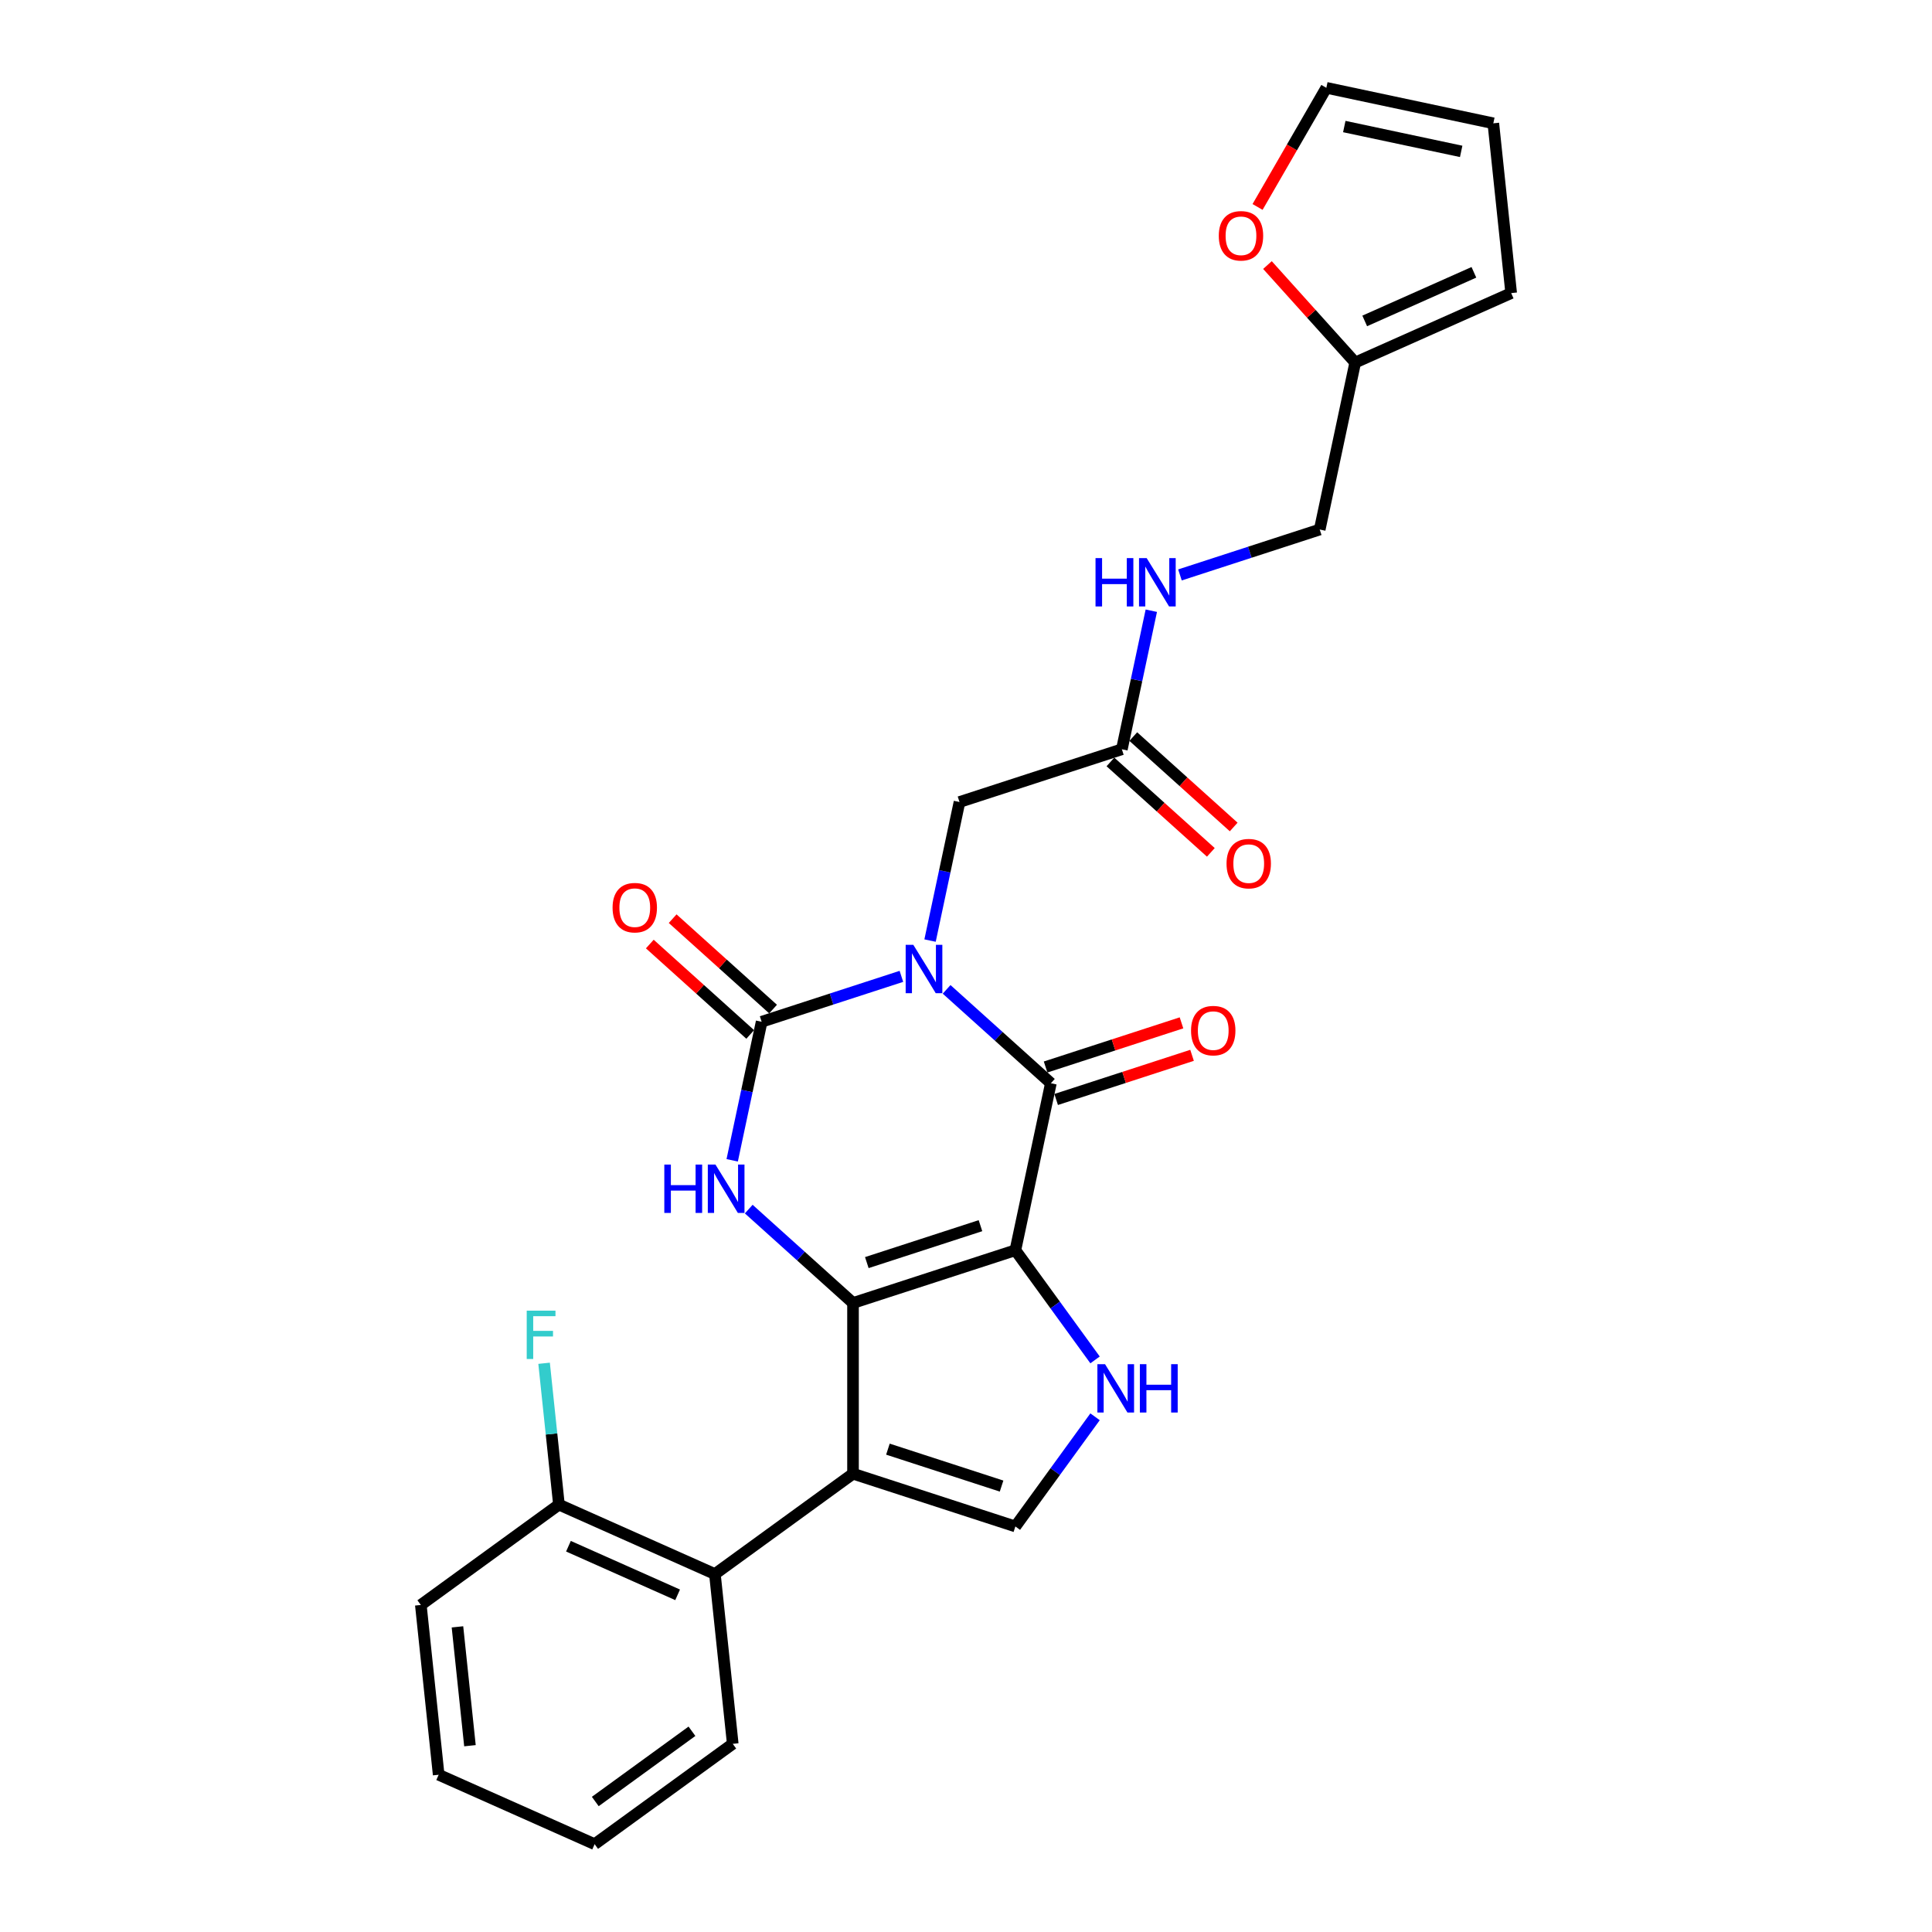 <?xml version='1.0' encoding='iso-8859-1'?>
<svg version='1.1' baseProfile='full'
              xmlns='http://www.w3.org/2000/svg'
                      xmlns:rdkit='http://www.rdkit.org/xml'
                      xmlns:xlink='http://www.w3.org/1999/xlink'
                  xml:space='preserve'
width='1000px' height='1000px' viewBox='0 0 1000 1000'>
<!-- END OF HEADER -->
<rect style='opacity:1.0;fill:#FFFFFF;stroke:none' width='1000' height='1000' x='0' y='0'> </rect>
<path class='bond-1' d='M 525.558,647.118 L 441.519,674.424' style='fill:none;fill-rule:evenodd;stroke:#000000;stroke-width:6px;stroke-linecap:butt;stroke-linejoin:miter;stroke-opacity:1' />
<path class='bond-1' d='M 507.491,634.406 L 448.664,653.52' style='fill:none;fill-rule:evenodd;stroke:#000000;stroke-width:6px;stroke-linecap:butt;stroke-linejoin:miter;stroke-opacity:1' />
<path class='bond-2' d='M 525.558,647.118 L 543.93,560.685' style='fill:none;fill-rule:evenodd;stroke:#000000;stroke-width:6px;stroke-linecap:butt;stroke-linejoin:miter;stroke-opacity:1' />
<path class='bond-6' d='M 525.558,647.118 L 546.18,675.501' style='fill:none;fill-rule:evenodd;stroke:#000000;stroke-width:6px;stroke-linecap:butt;stroke-linejoin:miter;stroke-opacity:1' />
<path class='bond-6' d='M 546.18,675.501 L 566.801,703.884' style='fill:none;fill-rule:evenodd;stroke:#0000FF;stroke-width:6px;stroke-linecap:butt;stroke-linejoin:miter;stroke-opacity:1' />
<path class='bond-0' d='M 489.962,512.092 L 516.946,536.388' style='fill:none;fill-rule:evenodd;stroke:#0000FF;stroke-width:6px;stroke-linecap:butt;stroke-linejoin:miter;stroke-opacity:1' />
<path class='bond-0' d='M 516.946,536.388 L 543.93,560.685' style='fill:none;fill-rule:evenodd;stroke:#000000;stroke-width:6px;stroke-linecap:butt;stroke-linejoin:miter;stroke-opacity:1' />
<path class='bond-3' d='M 466.564,505.359 L 430.394,517.111' style='fill:none;fill-rule:evenodd;stroke:#0000FF;stroke-width:6px;stroke-linecap:butt;stroke-linejoin:miter;stroke-opacity:1' />
<path class='bond-3' d='M 430.394,517.111 L 394.224,528.864' style='fill:none;fill-rule:evenodd;stroke:#000000;stroke-width:6px;stroke-linecap:butt;stroke-linejoin:miter;stroke-opacity:1' />
<path class='bond-9' d='M 481.392,486.836 L 489.013,450.981' style='fill:none;fill-rule:evenodd;stroke:#0000FF;stroke-width:6px;stroke-linecap:butt;stroke-linejoin:miter;stroke-opacity:1' />
<path class='bond-9' d='M 489.013,450.981 L 496.635,415.125' style='fill:none;fill-rule:evenodd;stroke:#000000;stroke-width:6px;stroke-linecap:butt;stroke-linejoin:miter;stroke-opacity:1' />
<path class='bond-4' d='M 441.519,674.424 L 441.519,762.788' style='fill:none;fill-rule:evenodd;stroke:#000000;stroke-width:6px;stroke-linecap:butt;stroke-linejoin:miter;stroke-opacity:1' />
<path class='bond-5' d='M 441.519,674.424 L 414.535,650.127' style='fill:none;fill-rule:evenodd;stroke:#000000;stroke-width:6px;stroke-linecap:butt;stroke-linejoin:miter;stroke-opacity:1' />
<path class='bond-5' d='M 414.535,650.127 L 387.551,625.831' style='fill:none;fill-rule:evenodd;stroke:#0000FF;stroke-width:6px;stroke-linecap:butt;stroke-linejoin:miter;stroke-opacity:1' />
<path class='bond-12' d='M 546.661,569.089 L 581.832,557.661' style='fill:none;fill-rule:evenodd;stroke:#000000;stroke-width:6px;stroke-linecap:butt;stroke-linejoin:miter;stroke-opacity:1' />
<path class='bond-12' d='M 581.832,557.661 L 617.003,546.233' style='fill:none;fill-rule:evenodd;stroke:#FF0000;stroke-width:6px;stroke-linecap:butt;stroke-linejoin:miter;stroke-opacity:1' />
<path class='bond-12' d='M 541.199,552.281 L 576.371,540.853' style='fill:none;fill-rule:evenodd;stroke:#000000;stroke-width:6px;stroke-linecap:butt;stroke-linejoin:miter;stroke-opacity:1' />
<path class='bond-12' d='M 576.371,540.853 L 611.542,529.425' style='fill:none;fill-rule:evenodd;stroke:#FF0000;stroke-width:6px;stroke-linecap:butt;stroke-linejoin:miter;stroke-opacity:1' />
<path class='bond-11' d='M 400.137,522.297 L 374.151,498.9' style='fill:none;fill-rule:evenodd;stroke:#000000;stroke-width:6px;stroke-linecap:butt;stroke-linejoin:miter;stroke-opacity:1' />
<path class='bond-11' d='M 374.151,498.9 L 348.166,475.502' style='fill:none;fill-rule:evenodd;stroke:#FF0000;stroke-width:6px;stroke-linecap:butt;stroke-linejoin:miter;stroke-opacity:1' />
<path class='bond-11' d='M 388.311,535.43 L 362.326,512.033' style='fill:none;fill-rule:evenodd;stroke:#000000;stroke-width:6px;stroke-linecap:butt;stroke-linejoin:miter;stroke-opacity:1' />
<path class='bond-11' d='M 362.326,512.033 L 336.34,488.636' style='fill:none;fill-rule:evenodd;stroke:#FF0000;stroke-width:6px;stroke-linecap:butt;stroke-linejoin:miter;stroke-opacity:1' />
<path class='bond-28' d='M 394.224,528.864 L 386.602,564.72' style='fill:none;fill-rule:evenodd;stroke:#000000;stroke-width:6px;stroke-linecap:butt;stroke-linejoin:miter;stroke-opacity:1' />
<path class='bond-28' d='M 386.602,564.72 L 378.981,600.575' style='fill:none;fill-rule:evenodd;stroke:#0000FF;stroke-width:6px;stroke-linecap:butt;stroke-linejoin:miter;stroke-opacity:1' />
<path class='bond-8' d='M 441.519,762.788 L 370.031,814.727' style='fill:none;fill-rule:evenodd;stroke:#000000;stroke-width:6px;stroke-linecap:butt;stroke-linejoin:miter;stroke-opacity:1' />
<path class='bond-27' d='M 441.519,762.788 L 525.558,790.094' style='fill:none;fill-rule:evenodd;stroke:#000000;stroke-width:6px;stroke-linecap:butt;stroke-linejoin:miter;stroke-opacity:1' />
<path class='bond-27' d='M 459.586,750.076 L 518.414,769.19' style='fill:none;fill-rule:evenodd;stroke:#000000;stroke-width:6px;stroke-linecap:butt;stroke-linejoin:miter;stroke-opacity:1' />
<path class='bond-7' d='M 566.801,733.327 L 546.18,761.71' style='fill:none;fill-rule:evenodd;stroke:#0000FF;stroke-width:6px;stroke-linecap:butt;stroke-linejoin:miter;stroke-opacity:1' />
<path class='bond-7' d='M 546.18,761.71 L 525.558,790.094' style='fill:none;fill-rule:evenodd;stroke:#000000;stroke-width:6px;stroke-linecap:butt;stroke-linejoin:miter;stroke-opacity:1' />
<path class='bond-15' d='M 370.031,814.727 L 289.307,778.786' style='fill:none;fill-rule:evenodd;stroke:#000000;stroke-width:6px;stroke-linecap:butt;stroke-linejoin:miter;stroke-opacity:1' />
<path class='bond-15' d='M 350.734,825.48 L 294.227,800.322' style='fill:none;fill-rule:evenodd;stroke:#000000;stroke-width:6px;stroke-linecap:butt;stroke-linejoin:miter;stroke-opacity:1' />
<path class='bond-23' d='M 370.031,814.727 L 379.268,902.606' style='fill:none;fill-rule:evenodd;stroke:#000000;stroke-width:6px;stroke-linecap:butt;stroke-linejoin:miter;stroke-opacity:1' />
<path class='bond-10' d='M 496.635,415.125 L 580.674,387.819' style='fill:none;fill-rule:evenodd;stroke:#000000;stroke-width:6px;stroke-linecap:butt;stroke-linejoin:miter;stroke-opacity:1' />
<path class='bond-16' d='M 580.674,387.819 L 588.295,351.963' style='fill:none;fill-rule:evenodd;stroke:#000000;stroke-width:6px;stroke-linecap:butt;stroke-linejoin:miter;stroke-opacity:1' />
<path class='bond-16' d='M 588.295,351.963 L 595.917,316.107' style='fill:none;fill-rule:evenodd;stroke:#0000FF;stroke-width:6px;stroke-linecap:butt;stroke-linejoin:miter;stroke-opacity:1' />
<path class='bond-20' d='M 574.761,394.386 L 600.747,417.783' style='fill:none;fill-rule:evenodd;stroke:#000000;stroke-width:6px;stroke-linecap:butt;stroke-linejoin:miter;stroke-opacity:1' />
<path class='bond-20' d='M 600.747,417.783 L 626.732,441.18' style='fill:none;fill-rule:evenodd;stroke:#FF0000;stroke-width:6px;stroke-linecap:butt;stroke-linejoin:miter;stroke-opacity:1' />
<path class='bond-20' d='M 586.587,381.252 L 612.572,404.65' style='fill:none;fill-rule:evenodd;stroke:#000000;stroke-width:6px;stroke-linecap:butt;stroke-linejoin:miter;stroke-opacity:1' />
<path class='bond-20' d='M 612.572,404.65 L 638.557,428.047' style='fill:none;fill-rule:evenodd;stroke:#FF0000;stroke-width:6px;stroke-linecap:butt;stroke-linejoin:miter;stroke-opacity:1' />
<path class='bond-13' d='M 701.457,187.647 L 683.085,274.08' style='fill:none;fill-rule:evenodd;stroke:#000000;stroke-width:6px;stroke-linecap:butt;stroke-linejoin:miter;stroke-opacity:1' />
<path class='bond-14' d='M 701.457,187.647 L 678.741,162.419' style='fill:none;fill-rule:evenodd;stroke:#000000;stroke-width:6px;stroke-linecap:butt;stroke-linejoin:miter;stroke-opacity:1' />
<path class='bond-14' d='M 678.741,162.419 L 656.026,137.191' style='fill:none;fill-rule:evenodd;stroke:#FF0000;stroke-width:6px;stroke-linecap:butt;stroke-linejoin:miter;stroke-opacity:1' />
<path class='bond-17' d='M 701.457,187.647 L 782.181,151.706' style='fill:none;fill-rule:evenodd;stroke:#000000;stroke-width:6px;stroke-linecap:butt;stroke-linejoin:miter;stroke-opacity:1' />
<path class='bond-17' d='M 706.377,166.111 L 762.884,140.953' style='fill:none;fill-rule:evenodd;stroke:#000000;stroke-width:6px;stroke-linecap:butt;stroke-linejoin:miter;stroke-opacity:1' />
<path class='bond-18' d='M 650.911,107.117 L 668.711,76.286' style='fill:none;fill-rule:evenodd;stroke:#FF0000;stroke-width:6px;stroke-linecap:butt;stroke-linejoin:miter;stroke-opacity:1' />
<path class='bond-18' d='M 668.711,76.286 L 686.512,45.455' style='fill:none;fill-rule:evenodd;stroke:#000000;stroke-width:6px;stroke-linecap:butt;stroke-linejoin:miter;stroke-opacity:1' />
<path class='bond-22' d='M 289.307,778.786 L 285.462,742.207' style='fill:none;fill-rule:evenodd;stroke:#000000;stroke-width:6px;stroke-linecap:butt;stroke-linejoin:miter;stroke-opacity:1' />
<path class='bond-22' d='M 285.462,742.207 L 281.618,705.627' style='fill:none;fill-rule:evenodd;stroke:#33CCCC;stroke-width:6px;stroke-linecap:butt;stroke-linejoin:miter;stroke-opacity:1' />
<path class='bond-24' d='M 289.307,778.786 L 217.819,830.725' style='fill:none;fill-rule:evenodd;stroke:#000000;stroke-width:6px;stroke-linecap:butt;stroke-linejoin:miter;stroke-opacity:1' />
<path class='bond-21' d='M 610.745,297.585 L 646.915,285.832' style='fill:none;fill-rule:evenodd;stroke:#0000FF;stroke-width:6px;stroke-linecap:butt;stroke-linejoin:miter;stroke-opacity:1' />
<path class='bond-21' d='M 646.915,285.832 L 683.085,274.08' style='fill:none;fill-rule:evenodd;stroke:#000000;stroke-width:6px;stroke-linecap:butt;stroke-linejoin:miter;stroke-opacity:1' />
<path class='bond-19' d='M 782.181,151.706 L 772.945,63.826' style='fill:none;fill-rule:evenodd;stroke:#000000;stroke-width:6px;stroke-linecap:butt;stroke-linejoin:miter;stroke-opacity:1' />
<path class='bond-30' d='M 686.512,45.455 L 772.945,63.826' style='fill:none;fill-rule:evenodd;stroke:#000000;stroke-width:6px;stroke-linecap:butt;stroke-linejoin:miter;stroke-opacity:1' />
<path class='bond-30' d='M 695.802,65.497 L 756.305,78.357' style='fill:none;fill-rule:evenodd;stroke:#000000;stroke-width:6px;stroke-linecap:butt;stroke-linejoin:miter;stroke-opacity:1' />
<path class='bond-25' d='M 379.268,902.606 L 307.78,954.545' style='fill:none;fill-rule:evenodd;stroke:#000000;stroke-width:6px;stroke-linecap:butt;stroke-linejoin:miter;stroke-opacity:1' />
<path class='bond-25' d='M 358.157,896.1 L 308.115,932.457' style='fill:none;fill-rule:evenodd;stroke:#000000;stroke-width:6px;stroke-linecap:butt;stroke-linejoin:miter;stroke-opacity:1' />
<path class='bond-29' d='M 217.819,830.725 L 227.055,918.605' style='fill:none;fill-rule:evenodd;stroke:#000000;stroke-width:6px;stroke-linecap:butt;stroke-linejoin:miter;stroke-opacity:1' />
<path class='bond-29' d='M 236.78,842.059 L 243.246,903.575' style='fill:none;fill-rule:evenodd;stroke:#000000;stroke-width:6px;stroke-linecap:butt;stroke-linejoin:miter;stroke-opacity:1' />
<path class='bond-26' d='M 307.78,954.545 L 227.055,918.605' style='fill:none;fill-rule:evenodd;stroke:#000000;stroke-width:6px;stroke-linecap:butt;stroke-linejoin:miter;stroke-opacity:1' />
<path  class='atom-1' d='M 472.731 489.046
L 480.931 502.3
Q 481.744 503.608, 483.052 505.976
Q 484.36 508.344, 484.431 508.486
L 484.431 489.046
L 487.753 489.046
L 487.753 514.07
L 484.325 514.07
L 475.524 499.578
Q 474.499 497.882, 473.403 495.938
Q 472.343 493.994, 472.024 493.393
L 472.024 514.07
L 468.773 514.07
L 468.773 489.046
L 472.731 489.046
' fill='#0000FF'/>
<path  class='atom-6' d='M 343.847 602.784
L 347.24 602.784
L 347.24 613.423
L 360.035 613.423
L 360.035 602.784
L 363.428 602.784
L 363.428 627.809
L 360.035 627.809
L 360.035 616.251
L 347.24 616.251
L 347.24 627.809
L 343.847 627.809
L 343.847 602.784
' fill='#0000FF'/>
<path  class='atom-6' d='M 370.32 602.784
L 378.521 616.039
Q 379.333 617.347, 380.641 619.715
Q 381.949 622.083, 382.02 622.224
L 382.02 602.784
L 385.342 602.784
L 385.342 627.809
L 381.914 627.809
L 373.113 613.317
Q 372.088 611.621, 370.992 609.677
Q 369.932 607.733, 369.613 607.132
L 369.613 627.809
L 366.362 627.809
L 366.362 602.784
L 370.32 602.784
' fill='#0000FF'/>
<path  class='atom-7' d='M 571.966 706.093
L 580.166 719.348
Q 580.979 720.656, 582.287 723.024
Q 583.594 725.392, 583.665 725.533
L 583.665 706.093
L 586.987 706.093
L 586.987 731.118
L 583.559 731.118
L 574.758 716.626
Q 573.733 714.93, 572.637 712.986
Q 571.577 711.042, 571.259 710.441
L 571.259 731.118
L 568.007 731.118
L 568.007 706.093
L 571.966 706.093
' fill='#0000FF'/>
<path  class='atom-7' d='M 589.992 706.093
L 593.385 706.093
L 593.385 716.732
L 606.18 716.732
L 606.18 706.093
L 609.573 706.093
L 609.573 731.118
L 606.18 731.118
L 606.18 719.56
L 593.385 719.56
L 593.385 731.118
L 589.992 731.118
L 589.992 706.093
' fill='#0000FF'/>
<path  class='atom-12' d='M 317.069 469.807
Q 317.069 463.799, 320.038 460.441
Q 323.007 457.083, 328.557 457.083
Q 334.106 457.083, 337.075 460.441
Q 340.044 463.799, 340.044 469.807
Q 340.044 475.887, 337.04 479.351
Q 334.035 482.779, 328.557 482.779
Q 323.043 482.779, 320.038 479.351
Q 317.069 475.922, 317.069 469.807
M 328.557 479.952
Q 332.374 479.952, 334.424 477.407
Q 336.509 474.827, 336.509 469.807
Q 336.509 464.894, 334.424 462.42
Q 332.374 459.911, 328.557 459.911
Q 324.739 459.911, 322.654 462.385
Q 320.604 464.859, 320.604 469.807
Q 320.604 474.862, 322.654 477.407
Q 324.739 479.952, 328.557 479.952
' fill='#FF0000'/>
<path  class='atom-13' d='M 616.482 533.45
Q 616.482 527.441, 619.451 524.083
Q 622.42 520.725, 627.969 520.725
Q 633.518 520.725, 636.487 524.083
Q 639.456 527.441, 639.456 533.45
Q 639.456 539.529, 636.452 542.993
Q 633.448 546.421, 627.969 546.421
Q 622.455 546.421, 619.451 542.993
Q 616.482 539.564, 616.482 533.45
M 627.969 543.594
Q 631.786 543.594, 633.836 541.049
Q 635.922 538.469, 635.922 533.45
Q 635.922 528.537, 633.836 526.062
Q 631.786 523.553, 627.969 523.553
Q 624.152 523.553, 622.066 526.027
Q 620.016 528.501, 620.016 533.45
Q 620.016 538.504, 622.066 541.049
Q 624.152 543.594, 627.969 543.594
' fill='#FF0000'/>
<path  class='atom-15' d='M 630.842 122.051
Q 630.842 116.042, 633.811 112.684
Q 636.78 109.326, 642.33 109.326
Q 647.879 109.326, 650.848 112.684
Q 653.817 116.042, 653.817 122.051
Q 653.817 128.13, 650.813 131.594
Q 647.808 135.022, 642.33 135.022
Q 636.816 135.022, 633.811 131.594
Q 630.842 128.165, 630.842 122.051
M 642.33 132.195
Q 646.147 132.195, 648.197 129.65
Q 650.282 127.07, 650.282 122.051
Q 650.282 117.138, 648.197 114.663
Q 646.147 112.154, 642.33 112.154
Q 638.512 112.154, 636.427 114.628
Q 634.377 117.102, 634.377 122.051
Q 634.377 127.105, 636.427 129.65
Q 638.512 132.195, 642.33 132.195
' fill='#FF0000'/>
<path  class='atom-17' d='M 567.04 288.874
L 570.434 288.874
L 570.434 299.513
L 583.229 299.513
L 583.229 288.874
L 586.622 288.874
L 586.622 313.898
L 583.229 313.898
L 583.229 302.34
L 570.434 302.34
L 570.434 313.898
L 567.04 313.898
L 567.04 288.874
' fill='#0000FF'/>
<path  class='atom-17' d='M 593.514 288.874
L 601.714 302.128
Q 602.527 303.436, 603.835 305.804
Q 605.143 308.172, 605.214 308.314
L 605.214 288.874
L 608.536 288.874
L 608.536 313.898
L 605.107 313.898
L 596.306 299.407
Q 595.281 297.71, 594.186 295.766
Q 593.125 293.822, 592.807 293.221
L 592.807 313.898
L 589.555 313.898
L 589.555 288.874
L 593.514 288.874
' fill='#0000FF'/>
<path  class='atom-21' d='M 634.854 447.017
Q 634.854 441.008, 637.823 437.65
Q 640.792 434.292, 646.341 434.292
Q 651.89 434.292, 654.859 437.65
Q 657.828 441.008, 657.828 447.017
Q 657.828 453.096, 654.824 456.56
Q 651.82 459.988, 646.341 459.988
Q 640.827 459.988, 637.823 456.56
Q 634.854 453.131, 634.854 447.017
M 646.341 457.161
Q 650.158 457.161, 652.208 454.616
Q 654.294 452.036, 654.294 447.017
Q 654.294 442.104, 652.208 439.629
Q 650.158 437.12, 646.341 437.12
Q 642.524 437.12, 640.438 439.594
Q 638.388 442.068, 638.388 447.017
Q 638.388 452.071, 640.438 454.616
Q 642.524 457.161, 646.341 457.161
' fill='#FF0000'/>
<path  class='atom-23' d='M 272.63 678.394
L 287.51 678.394
L 287.51 681.257
L 275.988 681.257
L 275.988 688.856
L 286.238 688.856
L 286.238 691.754
L 275.988 691.754
L 275.988 703.418
L 272.63 703.418
L 272.63 678.394
' fill='#33CCCC'/>
</svg>
